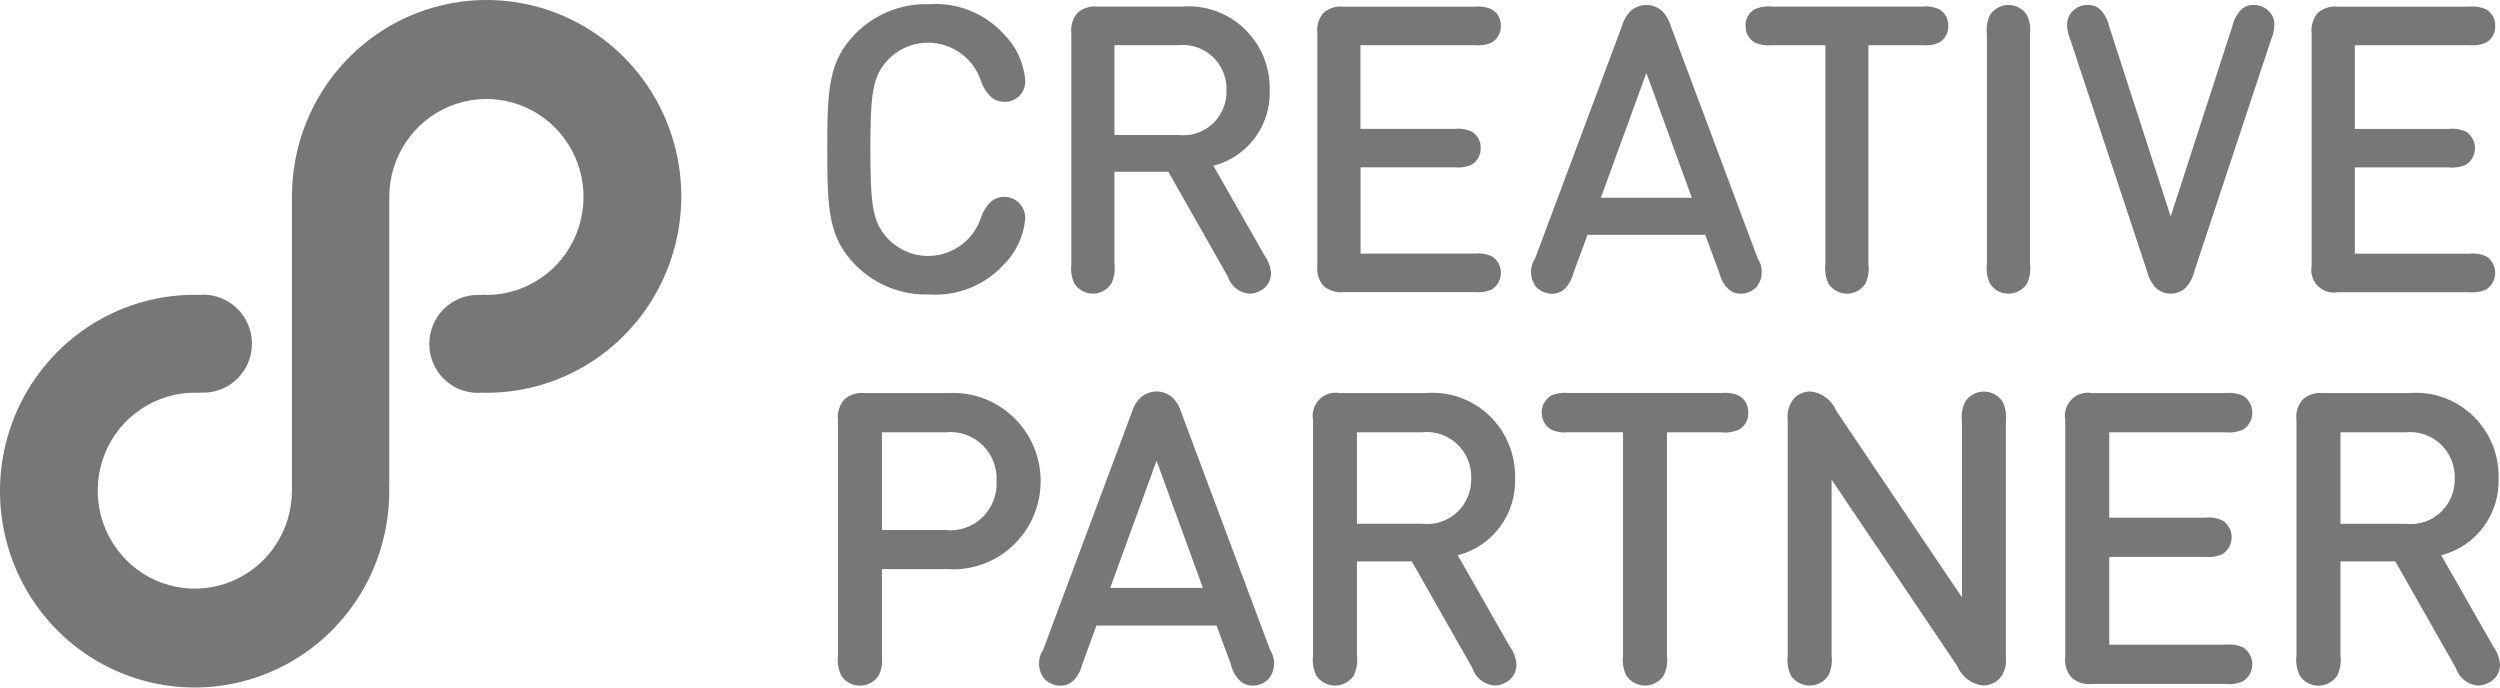 <svg width="80" height="22" viewBox="0 0 80 22" fill="none" xmlns="http://www.w3.org/2000/svg">
<path fill-rule="evenodd" clip-rule="evenodd" d="M26.473 4.778C26.473 6.696 26.506 7.61 27.386 8.492C27.693 8.8 28.059 9.041 28.462 9.201C28.866 9.361 29.297 9.436 29.73 9.422C30.171 9.453 30.614 9.385 31.026 9.222C31.438 9.059 31.809 8.805 32.111 8.479C32.507 8.087 32.754 7.567 32.807 7.01C32.814 6.881 32.784 6.754 32.721 6.642C32.658 6.53 32.565 6.438 32.453 6.378C32.34 6.317 32.213 6.29 32.086 6.3C31.959 6.309 31.837 6.355 31.735 6.432C31.58 6.574 31.463 6.753 31.396 6.953C31.299 7.25 31.127 7.516 30.897 7.726C30.667 7.935 30.387 8.081 30.084 8.148C29.781 8.215 29.466 8.202 29.17 8.109C28.874 8.017 28.607 7.848 28.395 7.619C27.916 7.1 27.852 6.516 27.852 4.778C27.852 3.039 27.916 2.456 28.395 1.936C28.607 1.708 28.874 1.539 29.17 1.446C29.466 1.354 29.781 1.34 30.084 1.408C30.387 1.475 30.667 1.621 30.897 1.83C31.127 2.04 31.299 2.307 31.396 2.604C31.463 2.803 31.58 2.982 31.735 3.123C31.852 3.213 31.996 3.261 32.144 3.258C32.235 3.261 32.326 3.244 32.411 3.209C32.496 3.173 32.572 3.12 32.635 3.053C32.697 2.986 32.745 2.906 32.775 2.818C32.805 2.731 32.816 2.638 32.807 2.546C32.754 1.99 32.507 1.47 32.111 1.078C31.809 0.752 31.439 0.498 31.027 0.334C30.615 0.171 30.172 0.103 29.73 0.134C29.297 0.12 28.866 0.196 28.463 0.355C28.06 0.515 27.694 0.757 27.386 1.065C26.506 1.95 26.473 2.861 26.473 4.778ZM34.385 9.082C34.45 9.179 34.538 9.258 34.64 9.313C34.742 9.368 34.857 9.396 34.972 9.396C35.088 9.396 35.203 9.368 35.305 9.313C35.407 9.258 35.495 9.179 35.56 9.082C35.654 8.887 35.69 8.668 35.662 8.453V5.496H37.387L39.281 8.832C39.328 8.984 39.417 9.118 39.539 9.219C39.66 9.319 39.809 9.382 39.965 9.398C40.095 9.401 40.223 9.368 40.335 9.302C40.439 9.249 40.526 9.167 40.586 9.066C40.645 8.965 40.676 8.849 40.674 8.732C40.653 8.525 40.578 8.328 40.457 8.16L38.829 5.304C39.359 5.169 39.827 4.855 40.155 4.414C40.483 3.973 40.651 3.431 40.631 2.88C40.639 2.512 40.57 2.146 40.429 1.806C40.287 1.467 40.076 1.161 39.81 0.909C39.544 0.657 39.227 0.465 38.882 0.345C38.537 0.225 38.171 0.179 37.807 0.212H35.126C35.01 0.197 34.893 0.208 34.782 0.242C34.671 0.276 34.568 0.333 34.48 0.41C34.404 0.498 34.347 0.601 34.313 0.712C34.279 0.824 34.269 0.942 34.283 1.058V8.454C34.255 8.669 34.291 8.887 34.385 9.082ZM37.705 1.446C37.904 1.424 38.105 1.446 38.295 1.51C38.484 1.574 38.658 1.678 38.805 1.816C38.951 1.953 39.066 2.12 39.143 2.307C39.22 2.493 39.256 2.694 39.249 2.895C39.255 3.096 39.218 3.295 39.14 3.479C39.062 3.663 38.947 3.829 38.8 3.964C38.654 4.099 38.48 4.2 38.291 4.262C38.102 4.323 37.902 4.343 37.705 4.319H35.662V1.446H37.705ZM43.534 1.446H47.183C47.375 1.467 47.569 1.436 47.745 1.356C47.834 1.301 47.907 1.224 47.956 1.131C48.006 1.039 48.03 0.935 48.025 0.83C48.03 0.725 48.006 0.62 47.956 0.528C47.907 0.435 47.834 0.358 47.745 0.304C47.569 0.223 47.375 0.192 47.183 0.214H42.998C42.883 0.2 42.766 0.21 42.655 0.244C42.544 0.278 42.441 0.335 42.353 0.412C42.277 0.5 42.219 0.603 42.185 0.715C42.151 0.826 42.141 0.944 42.155 1.06V8.5C42.141 8.616 42.151 8.734 42.185 8.845C42.219 8.957 42.277 9.06 42.353 9.148C42.441 9.225 42.543 9.282 42.654 9.316C42.766 9.351 42.883 9.361 42.998 9.347H47.187C47.379 9.368 47.572 9.337 47.748 9.257C47.834 9.199 47.905 9.121 47.954 9.03C48.003 8.938 48.029 8.835 48.029 8.731C48.029 8.627 48.003 8.524 47.954 8.432C47.905 8.34 47.834 8.262 47.748 8.205C47.572 8.124 47.379 8.093 47.187 8.115H43.538V5.354H46.539C46.731 5.376 46.925 5.345 47.1 5.264C47.19 5.21 47.263 5.132 47.312 5.04C47.361 4.947 47.385 4.843 47.381 4.738C47.385 4.633 47.361 4.529 47.312 4.437C47.263 4.344 47.19 4.267 47.1 4.213C46.925 4.132 46.731 4.101 46.539 4.123H43.534V1.446ZM54.139 6.33H51.227L52.684 2.334L54.139 6.33ZM54.567 7.51L55.02 8.737C55.067 8.938 55.172 9.121 55.321 9.263C55.427 9.351 55.56 9.398 55.698 9.398C55.791 9.399 55.884 9.381 55.97 9.346C56.057 9.311 56.136 9.258 56.202 9.192C56.307 9.064 56.368 8.906 56.376 8.74C56.384 8.574 56.339 8.41 56.247 8.272L53.463 0.827C53.413 0.647 53.319 0.484 53.188 0.352C53.049 0.228 52.87 0.159 52.684 0.159C52.498 0.159 52.318 0.228 52.179 0.352C52.048 0.484 51.954 0.647 51.905 0.827L49.122 8.274C49.031 8.412 48.985 8.576 48.993 8.742C49.002 8.908 49.062 9.066 49.167 9.195C49.302 9.328 49.483 9.402 49.672 9.4C49.809 9.4 49.942 9.353 50.048 9.265C50.197 9.123 50.301 8.94 50.348 8.739L50.801 7.514H54.569L54.567 7.51ZM62.344 0.827C62.348 0.722 62.325 0.618 62.275 0.525C62.226 0.433 62.153 0.355 62.063 0.301C61.888 0.22 61.694 0.189 61.502 0.211H56.701C56.51 0.189 56.316 0.22 56.14 0.301C56.051 0.355 55.977 0.433 55.928 0.525C55.879 0.618 55.855 0.722 55.859 0.827C55.855 0.932 55.879 1.036 55.928 1.129C55.977 1.221 56.051 1.299 56.14 1.353C56.315 1.434 56.509 1.466 56.701 1.446H58.413V8.454C58.385 8.669 58.421 8.888 58.515 9.083C58.58 9.18 58.668 9.259 58.77 9.314C58.873 9.369 58.987 9.398 59.103 9.398C59.219 9.398 59.333 9.369 59.435 9.314C59.538 9.259 59.625 9.18 59.69 9.083C59.783 8.888 59.818 8.669 59.789 8.454V1.446H61.501C61.693 1.467 61.887 1.436 62.063 1.356C62.153 1.301 62.226 1.224 62.276 1.13C62.325 1.037 62.349 0.932 62.344 0.827ZM64.96 8.454V1.102C64.988 0.887 64.952 0.669 64.858 0.474C64.793 0.377 64.705 0.298 64.603 0.243C64.501 0.189 64.386 0.16 64.27 0.16C64.155 0.16 64.04 0.189 63.938 0.243C63.836 0.298 63.748 0.377 63.683 0.474C63.589 0.669 63.553 0.888 63.581 1.103V8.454C63.553 8.669 63.589 8.888 63.683 9.083C63.748 9.18 63.836 9.259 63.938 9.314C64.04 9.369 64.155 9.398 64.27 9.398C64.386 9.398 64.501 9.369 64.603 9.314C64.705 9.259 64.793 9.18 64.858 9.083C64.953 8.888 64.988 8.669 64.96 8.454ZM72.68 1.251C72.761 1.068 72.793 0.866 72.772 0.667C72.737 0.517 72.651 0.385 72.53 0.293C72.409 0.2 72.259 0.153 72.107 0.16C72.036 0.157 71.965 0.169 71.898 0.194C71.831 0.219 71.77 0.258 71.718 0.307C71.577 0.453 71.48 0.635 71.437 0.833L69.462 6.927L67.49 0.833C67.446 0.635 67.349 0.453 67.209 0.307C67.157 0.258 67.095 0.219 67.028 0.194C66.961 0.169 66.89 0.157 66.819 0.16C66.667 0.153 66.517 0.2 66.396 0.293C66.275 0.385 66.189 0.518 66.155 0.667C66.133 0.866 66.164 1.067 66.244 1.25L68.709 8.691C68.756 8.888 68.853 9.069 68.989 9.217C69.12 9.333 69.288 9.397 69.462 9.397C69.636 9.397 69.804 9.333 69.934 9.217C70.071 9.069 70.168 8.888 70.215 8.691L72.68 1.251ZM75.356 1.446H79.005C79.197 1.467 79.391 1.436 79.566 1.356C79.656 1.301 79.729 1.224 79.778 1.131C79.827 1.039 79.851 0.935 79.847 0.83C79.851 0.725 79.827 0.62 79.778 0.528C79.728 0.435 79.655 0.358 79.566 0.304C79.391 0.223 79.197 0.192 79.005 0.214H74.816C74.701 0.199 74.584 0.21 74.473 0.244C74.362 0.278 74.259 0.335 74.171 0.412C74.095 0.5 74.038 0.603 74.004 0.715C73.969 0.826 73.959 0.944 73.973 1.06V8.5C73.951 8.617 73.957 8.737 73.992 8.85C74.026 8.963 74.087 9.067 74.171 9.15C74.254 9.234 74.356 9.296 74.468 9.331C74.581 9.366 74.7 9.372 74.815 9.35H79.004C79.196 9.371 79.39 9.34 79.566 9.26C79.652 9.202 79.723 9.124 79.772 9.032C79.821 8.941 79.846 8.838 79.846 8.734C79.846 8.629 79.821 8.527 79.772 8.435C79.723 8.343 79.652 8.265 79.566 8.208C79.39 8.127 79.196 8.096 79.004 8.118H75.355V5.357H78.356C78.548 5.378 78.742 5.347 78.918 5.267C79.004 5.21 79.075 5.132 79.124 5.04C79.173 4.948 79.199 4.846 79.199 4.741C79.199 4.637 79.173 4.535 79.124 4.443C79.075 4.351 79.004 4.273 78.918 4.216C78.742 4.135 78.548 4.104 78.356 4.126H75.355V1.446H75.356ZM26.92 21.622C26.986 21.72 27.075 21.801 27.18 21.857C27.284 21.912 27.4 21.942 27.518 21.942C27.636 21.942 27.753 21.912 27.857 21.857C27.961 21.801 28.051 21.72 28.117 21.622C28.213 21.423 28.249 21.2 28.221 20.981V18.213H30.326C30.708 18.237 31.09 18.183 31.45 18.052C31.81 17.922 32.139 17.718 32.418 17.454C32.697 17.19 32.919 16.871 33.071 16.517C33.223 16.163 33.301 15.782 33.301 15.396C33.301 15.01 33.223 14.629 33.071 14.275C32.919 13.921 32.697 13.602 32.418 13.338C32.139 13.074 31.81 12.87 31.45 12.74C31.09 12.61 30.708 12.555 30.326 12.579H27.674C27.557 12.565 27.437 12.575 27.324 12.61C27.211 12.645 27.106 12.704 27.017 12.782C26.939 12.872 26.881 12.977 26.846 13.09C26.811 13.204 26.801 13.324 26.815 13.442V20.977C26.787 21.197 26.824 21.419 26.92 21.618V21.622ZM28.221 13.834H30.25C30.464 13.81 30.681 13.833 30.885 13.902C31.089 13.972 31.276 14.085 31.432 14.234C31.588 14.383 31.71 14.566 31.789 14.768C31.868 14.969 31.903 15.186 31.89 15.403C31.901 15.619 31.865 15.835 31.785 16.035C31.706 16.236 31.583 16.416 31.427 16.564C31.271 16.713 31.085 16.825 30.882 16.893C30.679 16.962 30.463 16.985 30.25 16.961H28.221V13.834ZM38.493 18.814H35.526L37.01 14.742L38.493 18.814ZM38.929 20.017L39.391 21.268C39.439 21.472 39.545 21.658 39.697 21.803C39.805 21.892 39.941 21.941 40.081 21.94C40.176 21.941 40.271 21.922 40.359 21.886C40.447 21.849 40.527 21.796 40.595 21.728C40.701 21.598 40.763 21.436 40.771 21.268C40.779 21.1 40.733 20.933 40.641 20.793L37.803 13.206C37.753 13.023 37.656 12.857 37.523 12.723C37.381 12.597 37.198 12.527 37.009 12.527C36.819 12.527 36.637 12.597 36.495 12.723C36.361 12.857 36.264 13.023 36.214 13.206L33.38 20.795C33.287 20.935 33.241 21.101 33.249 21.27C33.257 21.438 33.319 21.599 33.425 21.729C33.493 21.797 33.573 21.851 33.661 21.887C33.749 21.924 33.843 21.942 33.939 21.942C34.079 21.942 34.215 21.894 34.323 21.804C34.475 21.66 34.581 21.473 34.629 21.268L35.087 20.017H38.925L38.929 20.017ZM42.121 21.619C42.188 21.717 42.277 21.798 42.381 21.854C42.486 21.91 42.602 21.939 42.72 21.939C42.838 21.939 42.954 21.91 43.059 21.854C43.163 21.798 43.252 21.717 43.319 21.619C43.414 21.42 43.45 21.197 43.422 20.978V17.964H45.177L47.109 21.363C47.157 21.516 47.249 21.653 47.372 21.755C47.496 21.857 47.647 21.921 47.806 21.937C47.938 21.94 48.069 21.906 48.183 21.84C48.289 21.785 48.377 21.701 48.438 21.598C48.499 21.495 48.53 21.378 48.528 21.258C48.507 21.047 48.431 20.847 48.307 20.677L46.648 17.768C47.188 17.631 47.665 17.311 47.999 16.861C48.333 16.411 48.504 15.859 48.483 15.298C48.491 14.922 48.421 14.55 48.277 14.203C48.133 13.857 47.919 13.546 47.647 13.289C47.375 13.033 47.053 12.836 46.702 12.714C46.35 12.592 45.976 12.545 45.606 12.579H42.877C42.759 12.556 42.638 12.562 42.524 12.597C42.409 12.632 42.305 12.695 42.22 12.78C42.136 12.866 42.073 12.97 42.038 13.085C42.002 13.201 41.995 13.323 42.017 13.441V20.977C41.989 21.197 42.026 21.419 42.121 21.618V21.619ZM45.505 13.832C45.707 13.81 45.912 13.832 46.106 13.897C46.299 13.962 46.476 14.068 46.626 14.208C46.775 14.348 46.893 14.518 46.971 14.708C47.049 14.898 47.086 15.103 47.079 15.308C47.085 15.512 47.047 15.715 46.968 15.903C46.889 16.091 46.771 16.26 46.621 16.398C46.472 16.535 46.295 16.639 46.102 16.701C45.909 16.763 45.706 16.783 45.505 16.759H43.422V13.834H45.505V13.832ZM55.945 13.204C55.949 13.097 55.925 12.99 55.874 12.896C55.824 12.802 55.749 12.723 55.658 12.668C55.479 12.585 55.281 12.554 55.086 12.576H50.193C49.998 12.554 49.8 12.585 49.62 12.668C49.532 12.726 49.46 12.806 49.41 12.899C49.36 12.993 49.334 13.097 49.334 13.204C49.334 13.31 49.36 13.415 49.41 13.508C49.46 13.601 49.532 13.681 49.62 13.739C49.8 13.822 49.998 13.854 50.193 13.832H51.937V20.977C51.909 21.197 51.945 21.419 52.041 21.618C52.107 21.717 52.196 21.797 52.301 21.853C52.405 21.909 52.521 21.938 52.639 21.938C52.758 21.938 52.874 21.909 52.978 21.853C53.083 21.797 53.172 21.717 53.238 21.618C53.334 21.419 53.37 21.197 53.342 20.977V13.834H55.087C55.283 13.857 55.481 13.825 55.66 13.742C55.751 13.687 55.825 13.608 55.875 13.514C55.925 13.419 55.949 13.313 55.945 13.206V13.204ZM58.611 15.347L62.633 21.314C62.702 21.482 62.815 21.628 62.959 21.737C63.103 21.846 63.273 21.915 63.452 21.935C63.551 21.937 63.65 21.918 63.742 21.88C63.834 21.841 63.916 21.785 63.986 21.713C64.063 21.621 64.121 21.514 64.156 21.398C64.191 21.282 64.201 21.16 64.187 21.04V13.487C64.214 13.269 64.178 13.048 64.083 12.85C64.017 12.752 63.928 12.671 63.823 12.615C63.719 12.559 63.603 12.53 63.484 12.53C63.366 12.53 63.25 12.559 63.146 12.615C63.041 12.671 62.952 12.752 62.886 12.85C62.791 13.048 62.754 13.269 62.782 13.487V19.115L58.761 13.148C58.691 12.98 58.579 12.834 58.434 12.725C58.291 12.616 58.12 12.548 57.941 12.527C57.842 12.525 57.744 12.544 57.652 12.582C57.56 12.621 57.477 12.677 57.408 12.749C57.33 12.842 57.272 12.951 57.237 13.068C57.202 13.185 57.192 13.307 57.206 13.429V20.977C57.178 21.197 57.214 21.419 57.31 21.618C57.376 21.717 57.465 21.797 57.57 21.853C57.674 21.909 57.79 21.938 57.908 21.938C58.026 21.938 58.143 21.909 58.247 21.853C58.351 21.797 58.441 21.717 58.507 21.618C58.603 21.419 58.639 21.197 58.611 20.977V15.35L58.611 15.347ZM67.496 13.834H71.216C71.412 13.856 71.609 13.825 71.788 13.742C71.877 13.684 71.949 13.604 71.999 13.511C72.049 13.417 72.075 13.313 72.075 13.206C72.075 13.1 72.049 12.995 71.999 12.902C71.949 12.808 71.877 12.729 71.788 12.671C71.609 12.588 71.412 12.557 71.216 12.579H66.947C66.83 12.556 66.709 12.563 66.594 12.598C66.48 12.633 66.376 12.696 66.291 12.781C66.206 12.866 66.144 12.971 66.108 13.086C66.073 13.201 66.066 13.324 66.088 13.442V21.023C66.074 21.142 66.084 21.261 66.119 21.375C66.154 21.489 66.212 21.594 66.29 21.683C66.379 21.762 66.484 21.82 66.597 21.855C66.71 21.89 66.83 21.9 66.947 21.886H71.215C71.411 21.908 71.609 21.876 71.788 21.794C71.876 21.735 71.948 21.656 71.998 21.562C72.048 21.469 72.074 21.364 72.074 21.258C72.074 21.151 72.048 21.047 71.998 20.953C71.948 20.86 71.876 20.78 71.788 20.722C71.609 20.64 71.411 20.608 71.215 20.63H67.496V17.821H70.553C70.749 17.843 70.947 17.811 71.126 17.729C71.214 17.67 71.286 17.591 71.336 17.497C71.386 17.404 71.412 17.299 71.412 17.193C71.412 17.087 71.386 16.982 71.336 16.888C71.286 16.795 71.214 16.715 71.126 16.657C70.947 16.574 70.749 16.542 70.553 16.565H67.496V13.834ZM73.593 21.622C73.659 21.72 73.748 21.801 73.853 21.857C73.957 21.912 74.073 21.942 74.191 21.942C74.309 21.942 74.426 21.912 74.53 21.857C74.634 21.801 74.724 21.72 74.79 21.622C74.886 21.423 74.922 21.2 74.895 20.981V17.964H76.649L78.581 21.363C78.629 21.516 78.72 21.653 78.844 21.755C78.968 21.857 79.118 21.92 79.277 21.937C79.409 21.94 79.54 21.906 79.655 21.84C79.761 21.785 79.849 21.702 79.91 21.599C79.971 21.496 80.002 21.378 80 21.258C79.979 21.048 79.903 20.847 79.779 20.677L78.12 17.769C78.66 17.631 79.137 17.311 79.471 16.861C79.805 16.412 79.976 15.86 79.955 15.298C79.963 14.923 79.893 14.55 79.749 14.204C79.605 13.858 79.39 13.547 79.119 13.29C78.847 13.033 78.525 12.838 78.173 12.715C77.822 12.592 77.448 12.546 77.078 12.579H74.345C74.228 12.565 74.108 12.575 73.995 12.61C73.882 12.645 73.777 12.704 73.688 12.782C73.61 12.872 73.552 12.977 73.517 13.091C73.482 13.204 73.472 13.324 73.486 13.442V20.977C73.459 21.197 73.496 21.419 73.593 21.618V21.622ZM76.976 13.834C77.179 13.812 77.384 13.835 77.577 13.9C77.77 13.964 77.948 14.07 78.097 14.21C78.246 14.351 78.364 14.521 78.442 14.711C78.521 14.901 78.558 15.106 78.551 15.311C78.556 15.515 78.518 15.718 78.439 15.906C78.36 16.094 78.242 16.262 78.093 16.4C77.943 16.538 77.766 16.641 77.573 16.704C77.381 16.766 77.177 16.786 76.976 16.762H74.895V13.834H76.976Z" fill="#777777"/>
<path fill-rule="evenodd" clip-rule="evenodd" d="M15.571 12.569C15.524 12.569 15.477 12.569 15.431 12.565C15.384 12.569 15.337 12.572 15.29 12.572C14.878 12.572 14.483 12.407 14.192 12.113C13.9 11.819 13.737 11.421 13.737 11.005C13.737 10.589 13.9 10.19 14.192 9.896C14.483 9.603 14.878 9.437 15.29 9.437C15.338 9.437 15.385 9.437 15.431 9.444V9.43C15.478 9.43 15.525 9.438 15.571 9.438C16.186 9.437 16.786 9.252 17.296 8.907C17.807 8.561 18.204 8.071 18.438 7.498C18.672 6.925 18.733 6.295 18.613 5.687C18.492 5.079 18.195 4.521 17.76 4.083C17.326 3.646 16.772 3.348 16.169 3.227C15.566 3.107 14.942 3.169 14.374 3.407C13.806 3.644 13.321 4.046 12.98 4.561C12.639 5.077 12.457 5.683 12.457 6.303V15.562H12.452C12.452 15.609 12.457 15.657 12.457 15.703C12.459 16.947 12.096 18.163 11.414 19.198C10.731 20.233 9.759 21.041 8.621 21.518C7.483 21.996 6.23 22.122 5.021 21.881C3.812 21.64 2.701 21.043 1.828 20.165C0.956 19.286 0.361 18.167 0.12 16.948C-0.122 15.728 0.001 14.464 0.472 13.315C0.943 12.166 1.741 11.184 2.766 10.493C3.791 9.802 4.995 9.433 6.228 9.433C6.275 9.433 6.322 9.433 6.368 9.433V9.437C6.415 9.433 6.462 9.43 6.509 9.43C6.713 9.43 6.915 9.471 7.103 9.55C7.292 9.628 7.463 9.744 7.607 9.889C7.752 10.035 7.866 10.208 7.944 10.398C8.022 10.588 8.062 10.792 8.062 10.998C8.062 11.204 8.022 11.407 7.944 11.598C7.866 11.788 7.752 11.96 7.607 12.106C7.463 12.252 7.292 12.367 7.103 12.446C6.915 12.524 6.713 12.565 6.509 12.565C6.461 12.565 6.414 12.565 6.368 12.558V12.572C6.321 12.572 6.275 12.565 6.228 12.565C5.613 12.566 5.013 12.751 4.503 13.097C3.993 13.442 3.595 13.932 3.361 14.505C3.127 15.078 3.066 15.708 3.187 16.316C3.307 16.924 3.604 17.482 4.039 17.92C4.474 18.358 5.027 18.656 5.63 18.776C6.233 18.897 6.858 18.834 7.425 18.597C7.993 18.359 8.478 17.957 8.819 17.442C9.16 16.926 9.342 16.32 9.342 15.7V6.298C9.34 5.055 9.703 3.838 10.385 2.803C11.068 1.768 12.04 0.96 13.178 0.482C14.316 0.005 15.569 -0.122 16.779 0.119C17.988 0.36 19.099 0.957 19.972 1.836C20.845 2.714 21.439 3.834 21.681 5.054C21.922 6.273 21.8 7.537 21.328 8.686C20.857 9.836 20.059 10.818 19.034 11.509C18.009 12.2 16.804 12.569 15.571 12.569Z" fill="#777777"/>
</svg>
